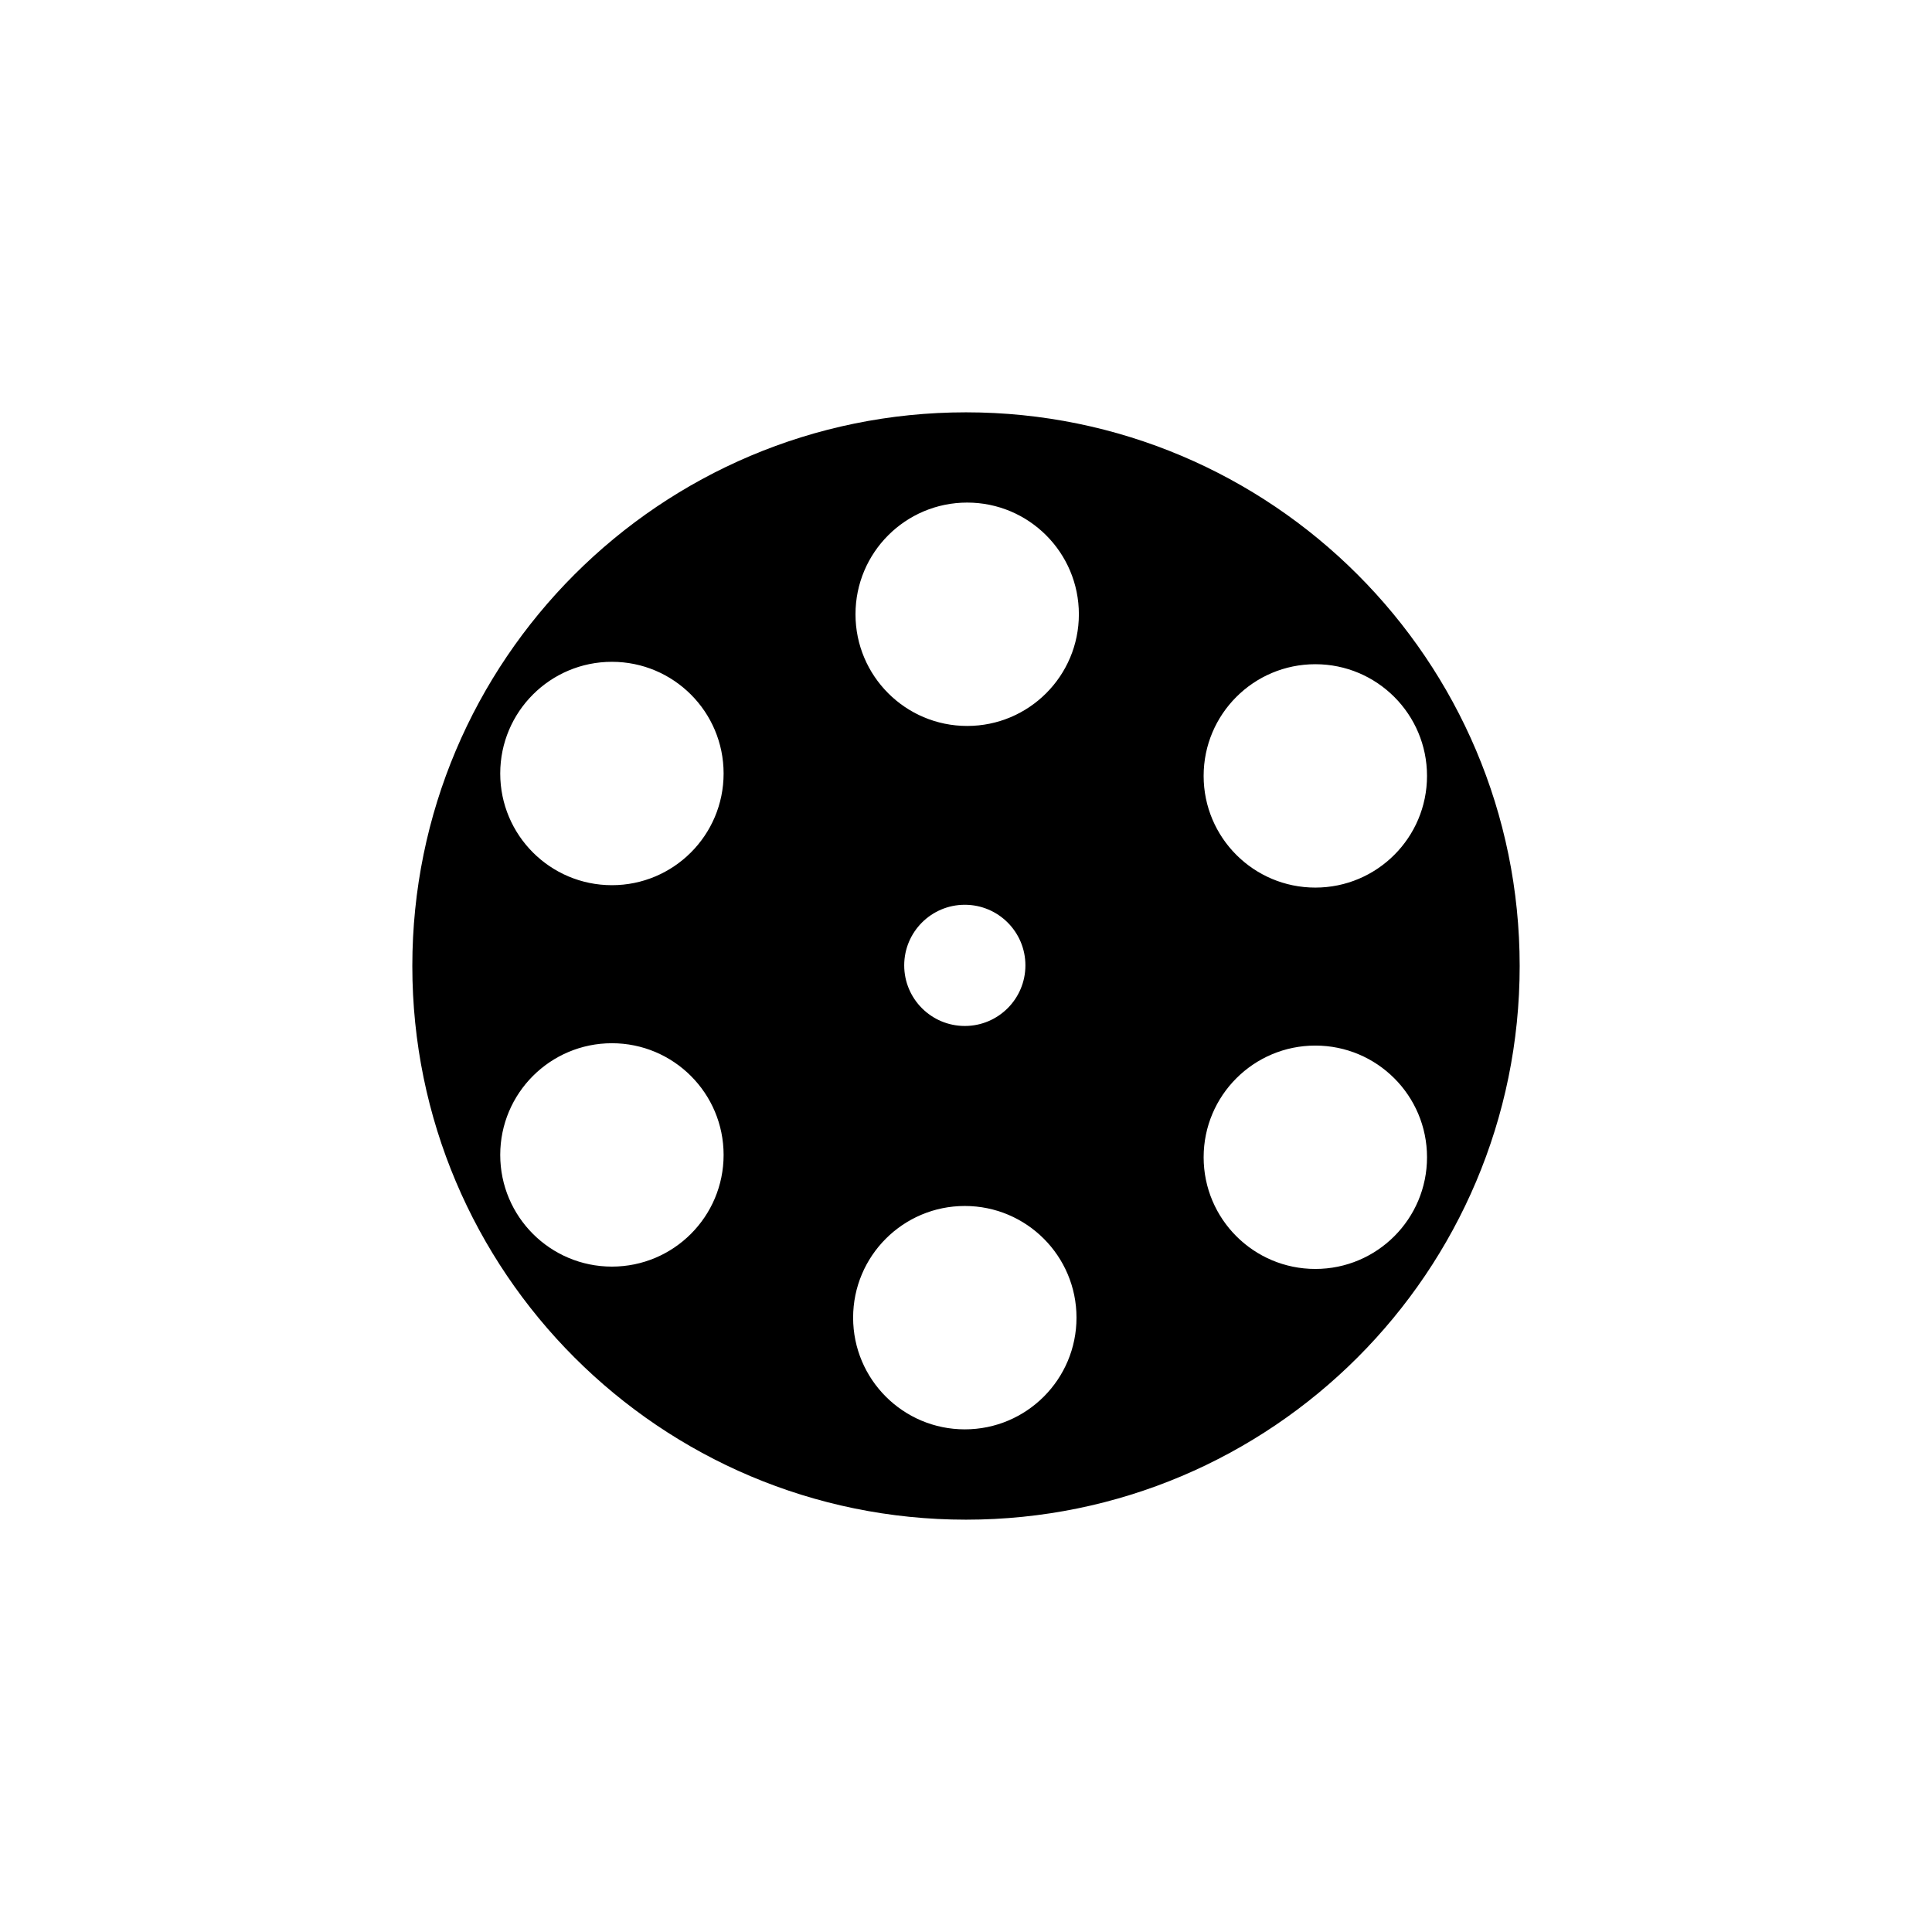 <?xml version="1.0" encoding="UTF-8"?>
<!-- Uploaded to: SVG Repo, www.svgrepo.com, Generator: SVG Repo Mixer Tools -->
<svg fill="#000000" width="800px" height="800px" version="1.1" viewBox="144 144 512 512" xmlns="http://www.w3.org/2000/svg">
 <path d="m400 253.27c-81.039 0-146.73 65.695-146.73 146.73s65.695 146.73 146.73 146.73 146.73-65.695 146.73-146.73-65.695-146.73-146.73-146.73zm92.574 66.754c16.348 0 29.598 13.254 29.598 29.598 0 16.348-13.254 29.598-29.598 29.598-16.348 0-29.598-13.25-29.598-29.598 0-16.348 13.25-29.598 29.598-29.598zm-186.41 159.64c-16.348 0-29.598-13.254-29.598-29.598 0-16.348 13.254-29.598 29.598-29.598 16.348 0 29.598 13.254 29.598 29.598s-13.25 29.598-29.598 29.598zm0-101.08c-16.348 0-29.598-13.254-29.598-29.598 0-16.348 13.25-29.598 29.598-29.598 16.348 0 29.598 13.254 29.598 29.598 0 16.348-13.25 29.598-29.598 29.598zm93.52 144.21c-16.348 0-29.598-13.254-29.598-29.598 0-16.348 13.254-29.598 29.598-29.598 16.348 0 29.598 13.254 29.598 29.598 0 16.348-13.25 29.598-29.598 29.598zm-16.059-122.96c0-8.867 7.191-16.059 16.059-16.059 8.867 0 16.059 7.191 16.059 16.059 0 8.867-7.191 16.059-16.059 16.059-8.867 0-16.059-7.188-16.059-16.059zm16.688-63.449c-16.348 0-29.598-13.254-29.598-29.598 0-16.348 13.254-29.598 29.598-29.598 16.348 0 29.598 13.254 29.598 29.598 0.004 16.348-13.25 29.598-29.598 29.598zm92.262 143.9c-16.348 0-29.598-13.254-29.598-29.598 0-16.348 13.254-29.598 29.598-29.598 16.348 0 29.598 13.254 29.598 29.598 0 16.348-13.25 29.598-29.598 29.598z"/>
</svg>